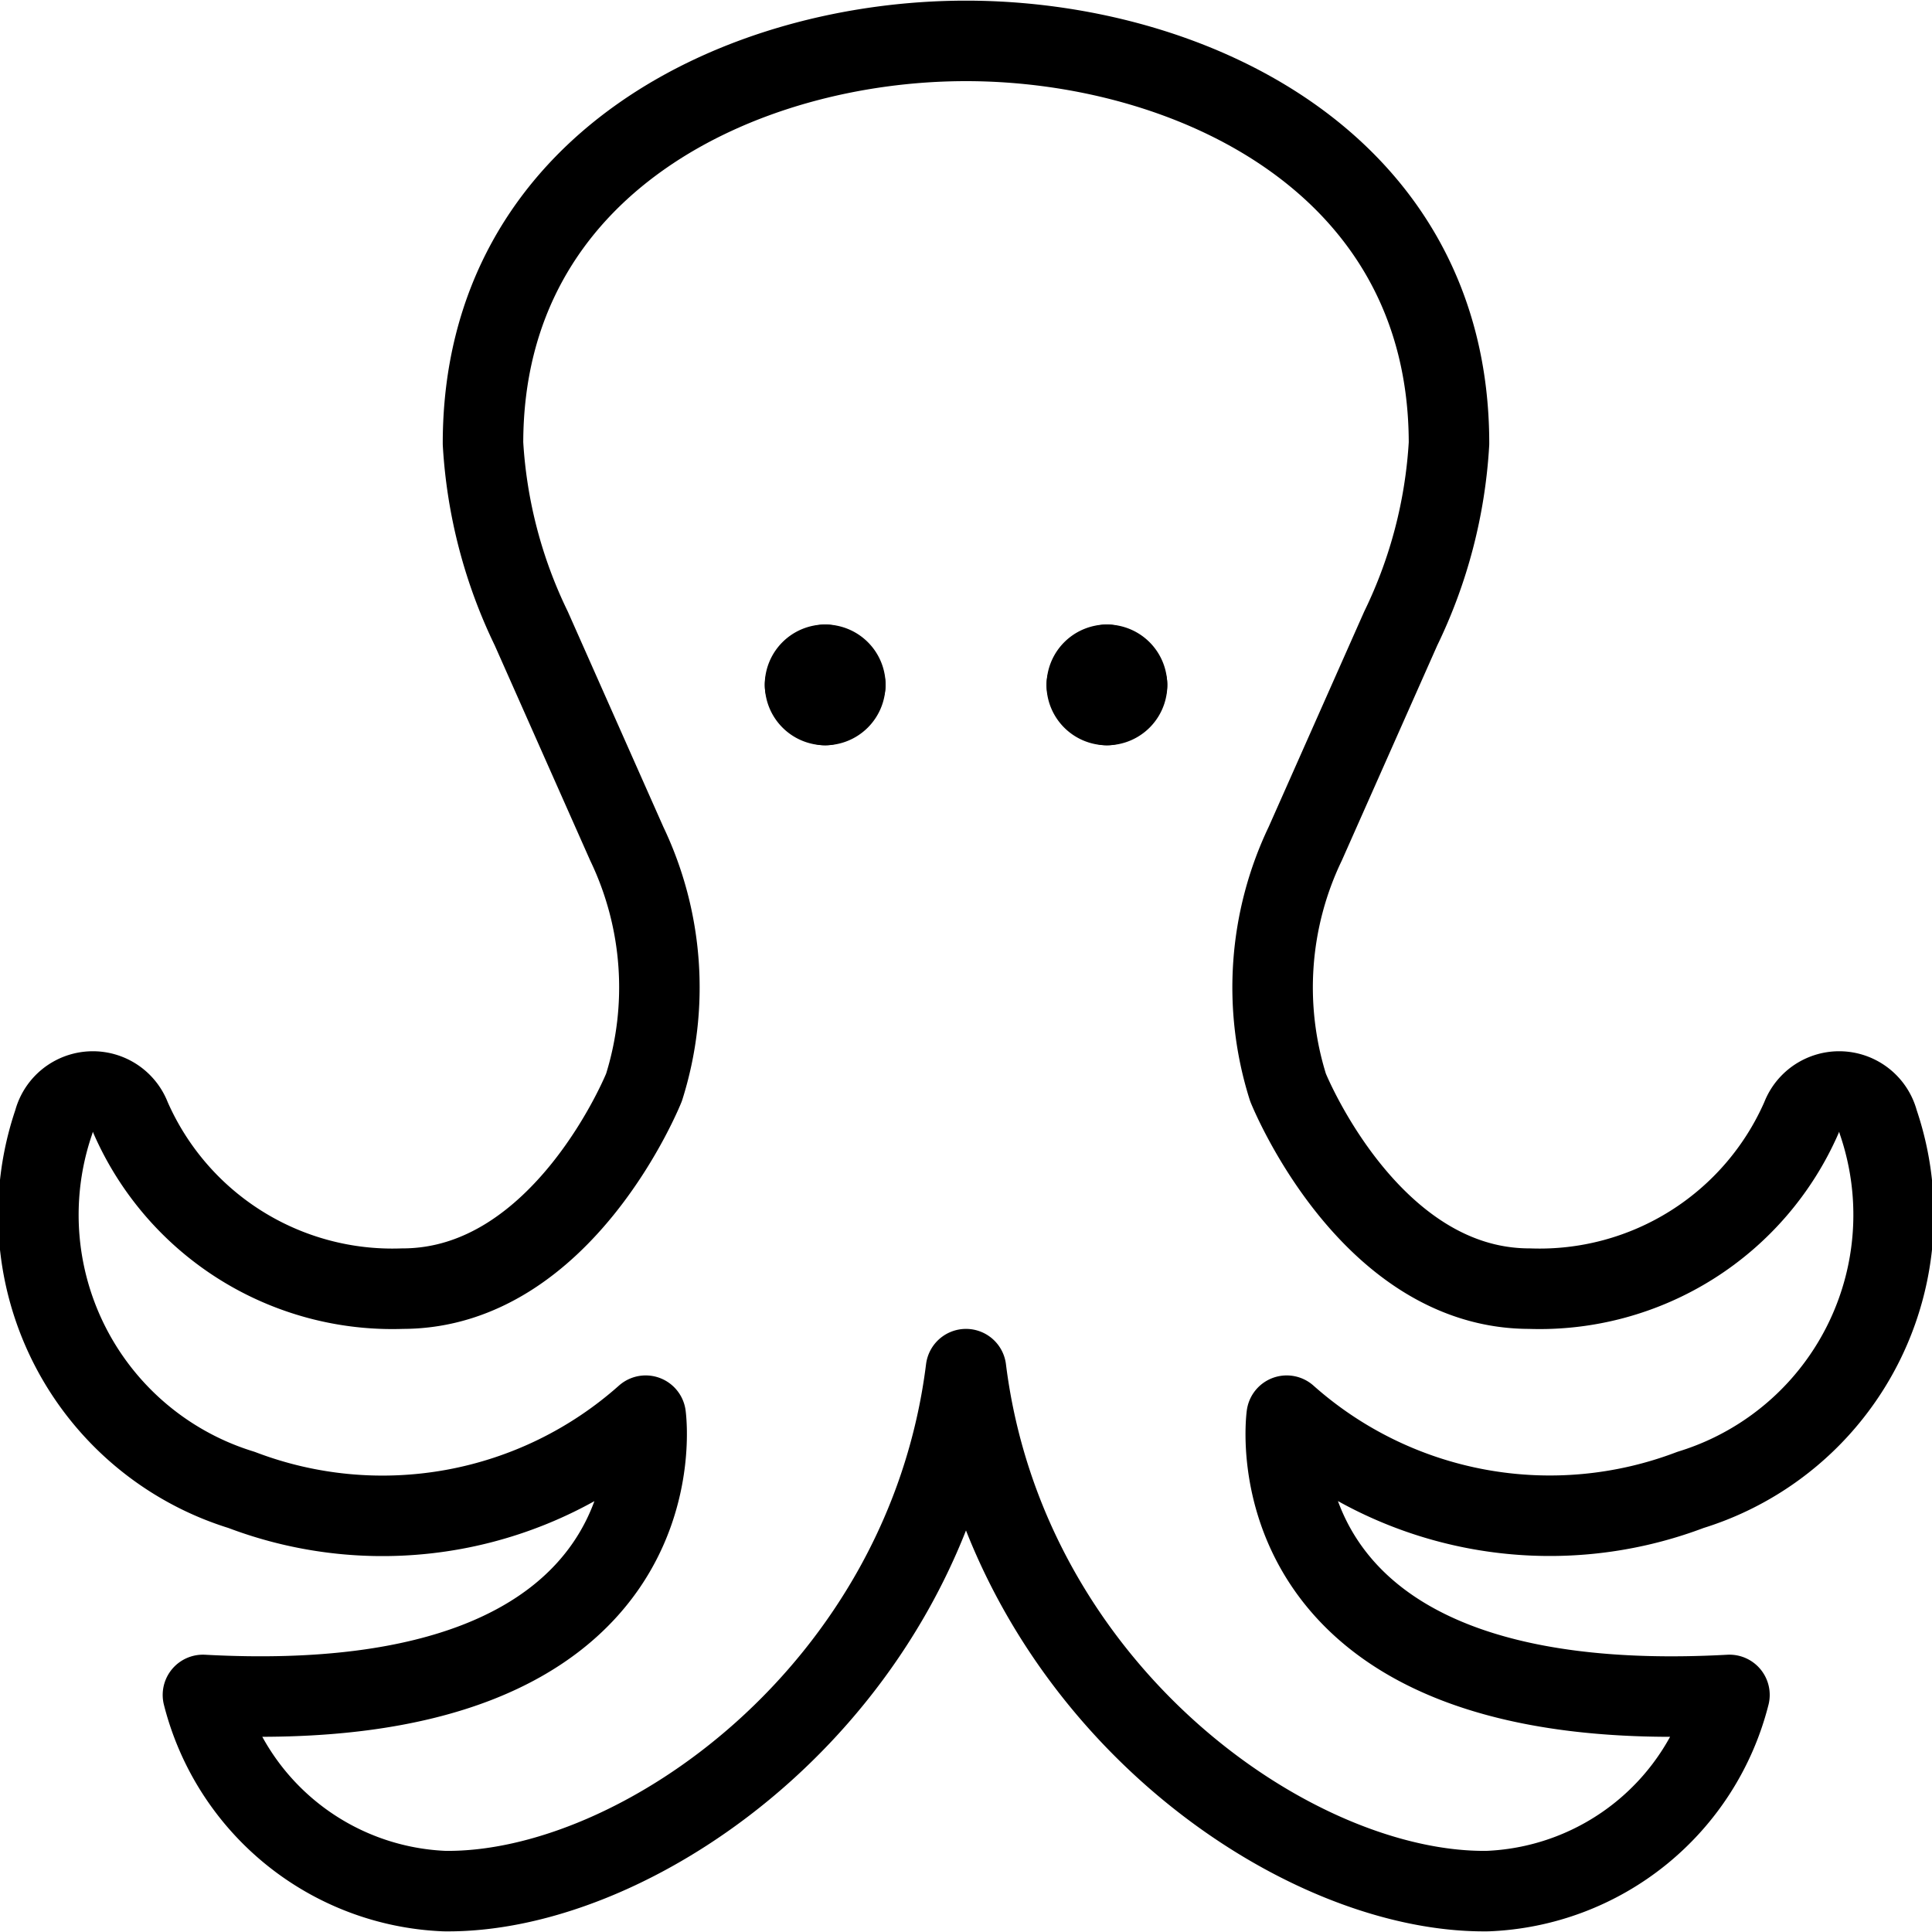 <svg viewBox="0 0 24 24" xmlns="http://www.w3.org/2000/svg"><g transform="matrix(1,0,0,1,0,0)"><path d="M16.215,10.479A4.133,4.133,0,0,0,16,13.508s1,2.5,3,2.5a3.551,3.551,0,0,0,3.379-2.126.5.5,0,0,1,.952.053A3.575,3.575,0,0,1,21,18.508a4.918,4.918,0,0,1-5.016-.922s-.531,3.8,5.5,3.469a3.233,3.233,0,0,1-3.005,2.437c-2.422.031-5.979-2.484-6.479-6.484-.5,4-4.057,6.515-6.479,6.484a3.233,3.233,0,0,1-3-2.437c6.031.328,5.5-3.469,5.5-3.469A4.918,4.918,0,0,1,3,18.508,3.575,3.575,0,0,1,.669,13.935a.5.5,0,0,1,.952-.053A3.551,3.551,0,0,0,5,16.008c2,0,3-2.5,3-2.5a4.132,4.132,0,0,0-.214-3.027L6.6,7.808a6.063,6.063,0,0,1-.6-2.3c0-3.5,3.239-5,6-5s6,1.5,6,5a6.057,6.057,0,0,1-.6,2.3Z" fill="none" stroke="#000000" stroke-linecap="round" stroke-linejoin="round"></path><path d="M10.251,8.258a.25.25,0,0,1,.25.25" fill="none" stroke="#000000" stroke-linecap="round" stroke-linejoin="round"></path><path d="M10,8.508a.25.25,0,0,1,.25-.25" fill="none" stroke="#000000" stroke-linecap="round" stroke-linejoin="round"></path><path d="M10.251,8.758a.25.25,0,0,1-.25-.25" fill="none" stroke="#000000" stroke-linecap="round" stroke-linejoin="round"></path><path d="M10.5,8.508a.25.25,0,0,1-.25.25" fill="none" stroke="#000000" stroke-linecap="round" stroke-linejoin="round"></path><path d="M13.751,8.258a.25.25,0,0,0-.25.25" fill="none" stroke="#000000" stroke-linecap="round" stroke-linejoin="round"></path><path d="M14,8.508a.25.25,0,0,0-.25-.25" fill="none" stroke="#000000" stroke-linecap="round" stroke-linejoin="round"></path><path d="M13.751,8.758a.25.25,0,0,0,.25-.25" fill="none" stroke="#000000" stroke-linecap="round" stroke-linejoin="round"></path><path d="M13.5,8.508a.25.25,0,0,0,.25.25" fill="none" stroke="#000000" stroke-linecap="round" stroke-linejoin="round"></path></g></svg>